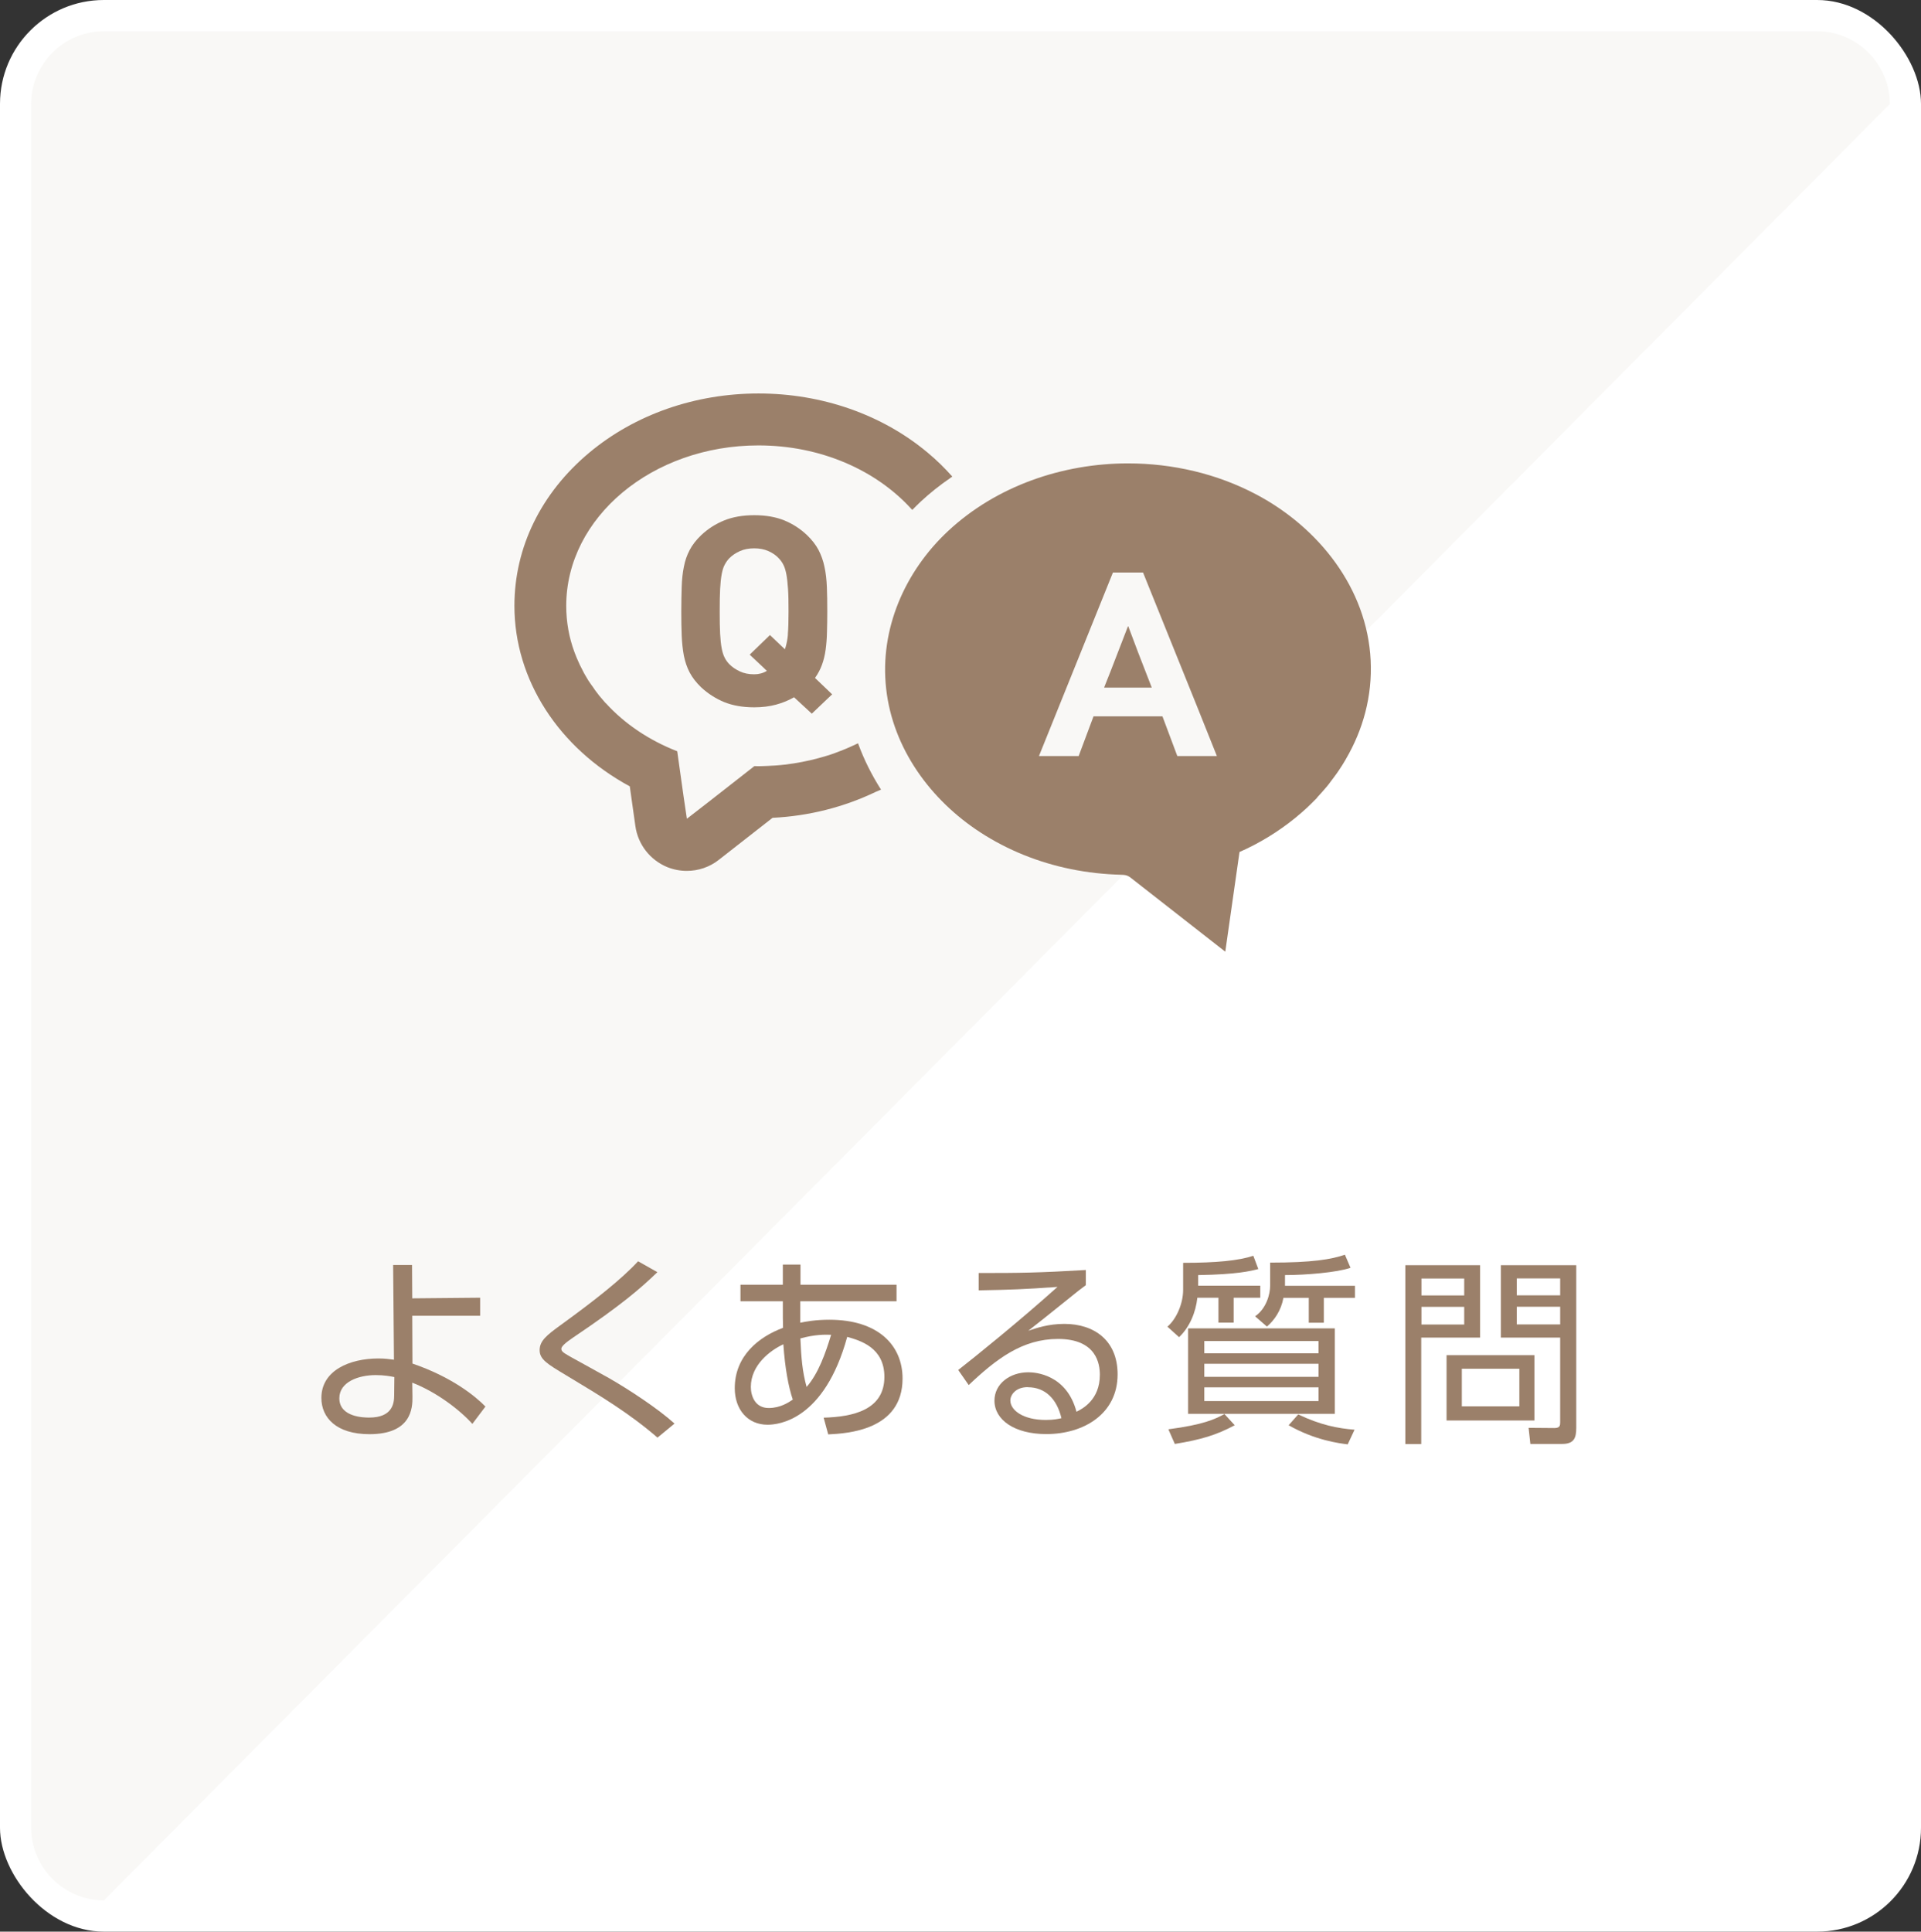 <?xml version="1.0" encoding="UTF-8"?><svg xmlns="http://www.w3.org/2000/svg" viewBox="0 0 185 186"><rect x="0" y="0" width="185" height="186" fill="#333333" stroke="none"/><defs><style>.d{fill:#a99280;opacity:.07;}.e{fill:#fff;}.f{fill:#9b806a;}</style></defs><g id="a"/><g id="b"><g id="c"><g><rect class="e" y="0" width="185" height="186" rx="10" ry="10"/><path class="d" d="M10.01,182.99c-3.86,0-7.01-3.15-7.01-7.01V10.02c0-3.87,3.14-7.01,7.01-7.01H174.99c3.86,0,7.01,3.15,7.01,7.01L10.01,182.99Z"/><g><g><path class="f" d="M39.72,131.3c3.81,1.3,6.08,3.16,7.03,4.14l-1.26,1.67c-1.18-1.32-3.43-3.06-5.79-3.97l.02,1.34c.02,1.14-.12,3.62-4.14,3.62-3.19,0-4.63-1.59-4.63-3.49,0-2.65,2.73-3.8,5.5-3.8,.64,0,1.01,.06,1.49,.12l-.08-9.12h1.82l.02,3.21,6.54-.06v1.74h-6.54l.02,4.59Zm-1.74,1.3c-.41-.08-.99-.19-1.8-.19-1.66,0-3.5,.66-3.5,2.23,0,1.86,2.46,1.86,2.88,1.86,2.21,0,2.4-1.34,2.4-2.13l.02-1.76Z"/><path class="f" d="M63.32,138.43c-2.69-2.32-5.38-3.95-8.83-6.02-1.78-1.07-2.52-1.51-2.52-2.4s.66-1.43,2.03-2.42c3.25-2.36,5.85-4.4,7.45-6.14l1.86,1.05c-1.61,1.55-3.43,3.14-8.11,6.29-.77,.52-1.14,.87-1.14,1.08,0,.27,.21,.39,.81,.74,.58,.33,3.21,1.76,3.74,2.07,1.96,1.12,4.76,2.96,6.35,4.4l-1.65,1.36Z"/><path class="f" d="M77.06,127.37c.58-.12,1.49-.29,2.81-.29,4.7,0,7.05,2.46,7.05,5.66,0,5-5.34,5.29-7.16,5.38l-.44-1.61c2.83-.08,5.85-.74,5.85-3.93,0-2.83-2.32-3.49-3.58-3.85-2.21,8.04-6.62,8.46-7.67,8.46-1.92,0-3.16-1.47-3.16-3.52,0-3.1,2.3-4.94,4.65-5.81-.02-.58-.02-1.05-.02-2.56h-4.08v-1.59h4.08v-1.94h1.7v1.94h9.25v1.59h-9.27v2.07Zm-1.61,2.07c-1.3,.6-3.14,2.01-3.14,4.11,0,.85,.39,2.03,1.72,2.03,1.12,0,1.92-.54,2.32-.81-.41-1.2-.75-3-.91-5.33Zm4.59-.91c-.6-.02-1.53-.04-2.96,.35,.08,1.86,.19,3.2,.6,4.67,1.14-1.3,1.82-3.25,2.36-5.02Z"/><path class="f" d="M104.57,123.75c-.43,.31-1.03,.79-1.51,1.18-2.48,1.99-2.75,2.21-4.03,3.21,.76-.25,1.92-.66,3.47-.66,2.85,0,5.13,1.57,5.13,4.86,0,3.8-3.25,5.75-6.87,5.75-3.08,0-4.99-1.38-4.99-3.22,0-1.61,1.47-2.73,3.27-2.73,.68,0,3.68,.21,4.63,3.8,.54-.27,2.25-1.12,2.25-3.56,0-1.03-.31-3.45-4.03-3.45-3.43,0-5.94,1.92-8.6,4.44l-1.01-1.45c1.49-1.16,5.92-4.73,9.56-8-3.29,.23-4.43,.27-7.59,.33v-1.67c4.1,0,5.69-.02,10.32-.29v1.45Zm-5.59,9.82c-1.18,0-1.68,.76-1.68,1.28,0,.95,1.24,1.88,3.41,1.88,.77,0,1.2-.1,1.51-.17-.43-1.84-1.55-2.98-3.23-2.98Z"/><path class="f" d="M115.39,123.8h5.98v1.16h-2.56v2.4h-1.47v-2.4h-2.03c-.15,1.38-.72,2.81-1.76,3.8l-1.12-1.01c.89-.77,1.51-2.25,1.51-3.54v-2.61c3.21,0,5.34-.21,6.76-.68l.48,1.28c-.75,.19-2.05,.52-5.79,.58v1.03Zm-2.87,13.83c3.41-.45,4.47-.97,5.4-1.47l.99,1.08c-1.78,.95-3.25,1.39-5.77,1.8l-.62-1.41Zm16.03-1.49h-14.13v-8.23h14.13v8.23Zm-1.57-7.01h-11v1.18h11v-1.18Zm0,2.19h-11v1.26h11v-1.26Zm0,2.27h-11v1.32h11v-1.32Zm-3.23-9.78h6.74v1.16h-3v2.4h-1.45v-2.4h-2.44c-.23,1.24-.87,2.15-1.59,2.77l-1.14-.99c1.08-.74,1.45-2.13,1.45-2.94v-2.23c4.08,0,5.88-.31,7.2-.76l.54,1.26c-1.3,.45-4.3,.7-6.31,.7v1.03Zm1.28,12.39c2.17,1.03,3.8,1.34,5.42,1.47l-.66,1.41c-.81-.1-3.15-.39-5.69-1.84l.93-1.05Z"/><path class="f" d="M142.54,121.83v6.97h-5.67v10.25h-1.53v-17.22h7.2Zm-1.53,1.28h-4.12v1.63h4.12v-1.63Zm0,2.73h-4.12v1.7h4.12v-1.7Zm6.76,10.94h-8.46v-6.29h8.46v6.29Zm-1.45-4.98h-5.54v3.62h5.54v-3.62Zm5.48,5.69c0,.97-.21,1.55-1.36,1.55h-3.06l-.17-1.55,2.48,.02c.54,0,.56-.25,.56-.56v-8.15h-5.71v-6.97h7.26v15.67Zm-1.55-14.39h-4.18v1.63h4.18v-1.63Zm0,2.73h-4.18v1.7h4.18v-1.7Z"/></g><g><path class="f" d="M82.65,71.62s0-.02-.01-.03h0v-.02c-.25,.12-.5,.23-.74,.34-.24,.11-.48,.21-.73,.31-.5,.2-1,.39-1.53,.55-.26,.08-.53,.16-.8,.23-.52,.14-1.06,.27-1.6,.37-.27,.05-.53,.1-.8,.14-.57,.09-1.15,.16-1.74,.2-.24,.02-.48,.03-.72,.04-.31,.01-.62,.03-.93,.03-.14,0-.27-.01-.4-.01l-4.36,3.41-2.14,1.66-.32-2.16-.61-4.34c-2.72-1.06-5.06-2.64-6.87-4.62-.04-.04-.08-.06-.1-.1-.18-.21-.35-.41-.53-.62-.08-.1-.15-.19-.23-.3-.13-.17-.26-.34-.37-.52-.1-.14-.21-.28-.3-.42-.12-.15-.21-.32-.31-.49-.09-.15-.19-.31-.28-.48-.1-.19-.19-.39-.3-.59-.06-.13-.14-.26-.19-.4-.14-.3-.27-.61-.39-.93-.01-.03-.01-.05-.03-.08-.52-1.41-.79-2.9-.79-4.45,0-8.52,8.29-15.45,18.51-15.45,6.01,0,11.33,2.39,14.71,6.1,.03,.03,.06,.06,.09,.09h0l.02,.02c.26-.27,.53-.53,.8-.79,.89-.83,1.85-1.59,2.87-2.29,.05-.04,.1-.08,.16-.11h0l.02-.02c-.72-.81-1.51-1.59-2.38-2.31-4.38-3.66-10.17-5.69-16.28-5.69s-11.89,2.02-16.29,5.69c-4.65,3.88-7.22,9.13-7.22,14.76,0,7.13,4.28,13.69,11.11,17.38l.54,3.83c.25,1.77,1.42,3.27,3.08,3.95,.61,.24,1.24,.36,1.87,.36,1.1,0,2.19-.36,3.08-1.06l5.18-4.05c3.52-.17,6.89-1.04,9.92-2.49,.17-.08,.34-.14,.51-.22h.02c-.9-1.41-1.64-2.89-2.2-4.42Z"/><path class="f" d="M126.82,76.82c.17-.18,.33-.36,.49-.54,.17-.2,.35-.39,.51-.59,.13-.15,.24-.31,.36-.47,.19-.25,.39-.51,.57-.77,.07-.1,.13-.19,.2-.29,.22-.33,.44-.67,.64-1.02l.02-.04c1.65-2.82,2.56-6.05,2.39-9.52-.34-6.93-5.01-12.78-10.98-15.95-3.8-2.02-8.1-3.01-12.39-3.01-6.3,0-12.68,2.18-17.32,6.51-4.17,3.89-6.61,9.44-5.97,15.18,.64,5.77,4.28,10.73,9.07,13.84,2.64,1.72,5.61,2.9,8.69,3.53,1.6,.33,3.23,.51,4.87,.55,.64,.02,.73,.14,1.23,.53,2.93,2.29,5.87,4.59,8.8,6.88,.46-3.2,.92-6.4,1.37-9.6,1.91-.84,3.71-1.94,5.33-3.25,.13-.1,.25-.21,.37-.31,.24-.21,.49-.41,.72-.63,.18-.16,.34-.33,.51-.49,.18-.18,.36-.36,.54-.54Zm-26.76-4.03l7.12-17.66h2.9l5.19,12.87,1.92,4.8h-3.81l-1.43-3.82h-6.64l-1.43,3.82h-3.82Z"/><polygon class="f" points="110.92 66.21 109.6 62.81 108.66 60.31 108.65 60.33 108.63 60.3 106.96 64.62 106.34 66.18 106.35 66.18 106.34 66.21 110.92 66.21"/><path class="f" d="M78.49,65.28c.29-.41,.51-.83,.67-1.27,.16-.44,.28-.92,.35-1.44,.07-.52,.12-1.08,.13-1.7,.02-.61,.03-1.28,.03-2.01,0-.87-.01-1.65-.04-2.35-.03-.7-.1-1.34-.23-1.93-.12-.59-.32-1.13-.57-1.62-.26-.49-.63-.97-1.11-1.43-.64-.61-1.37-1.08-2.19-1.42-.82-.33-1.78-.5-2.89-.5s-2.07,.17-2.89,.5c-.82,.33-1.56,.8-2.22,1.42-.48,.46-.85,.93-1.11,1.43-.26,.49-.45,1.03-.56,1.62-.12,.59-.19,1.23-.21,1.93s-.04,1.48-.04,2.35,.01,1.65,.04,2.35,.1,1.34,.21,1.93c.12,.59,.3,1.13,.56,1.62,.26,.49,.63,.97,1.11,1.43,.66,.61,1.4,1.08,2.22,1.42,.82,.33,1.78,.5,2.89,.5,.77,0,1.47-.09,2.1-.26,.63-.17,1.21-.41,1.73-.71l1.71,1.58,1.84-1.75,.1-.09h0l.02-.02-1.63-1.56Zm-2.61-4.19c-.04,.47-.12,.86-.22,1.21-.03,.07-.04,.15-.07,.22l-1.44-1.37-1.84,1.78-.09,.09h0l-.02,.02,1.33,1.25,.32,.31c-.36,.22-.76,.33-1.22,.33-.52,0-.98-.09-1.38-.28-.4-.19-.75-.42-1.03-.71-.18-.19-.33-.4-.44-.63-.12-.23-.21-.53-.28-.89-.07-.37-.12-.83-.15-1.4-.03-.57-.04-1.29-.04-2.15s.01-1.59,.04-2.15c.03-.57,.08-1.04,.15-1.42,.07-.37,.16-.68,.28-.9,.12-.23,.26-.44,.44-.63,.28-.29,.63-.52,1.03-.7,.4-.18,.86-.27,1.38-.27s.98,.09,1.38,.27c.4,.18,.74,.41,1,.7,.18,.19,.33,.4,.44,.63,.12,.23,.21,.53,.28,.9,.07,.37,.12,.85,.16,1.42,.04,.57,.05,1.29,.05,2.15,0,.92-.02,1.66-.07,2.23Z"/></g></g></g></g></g></svg>